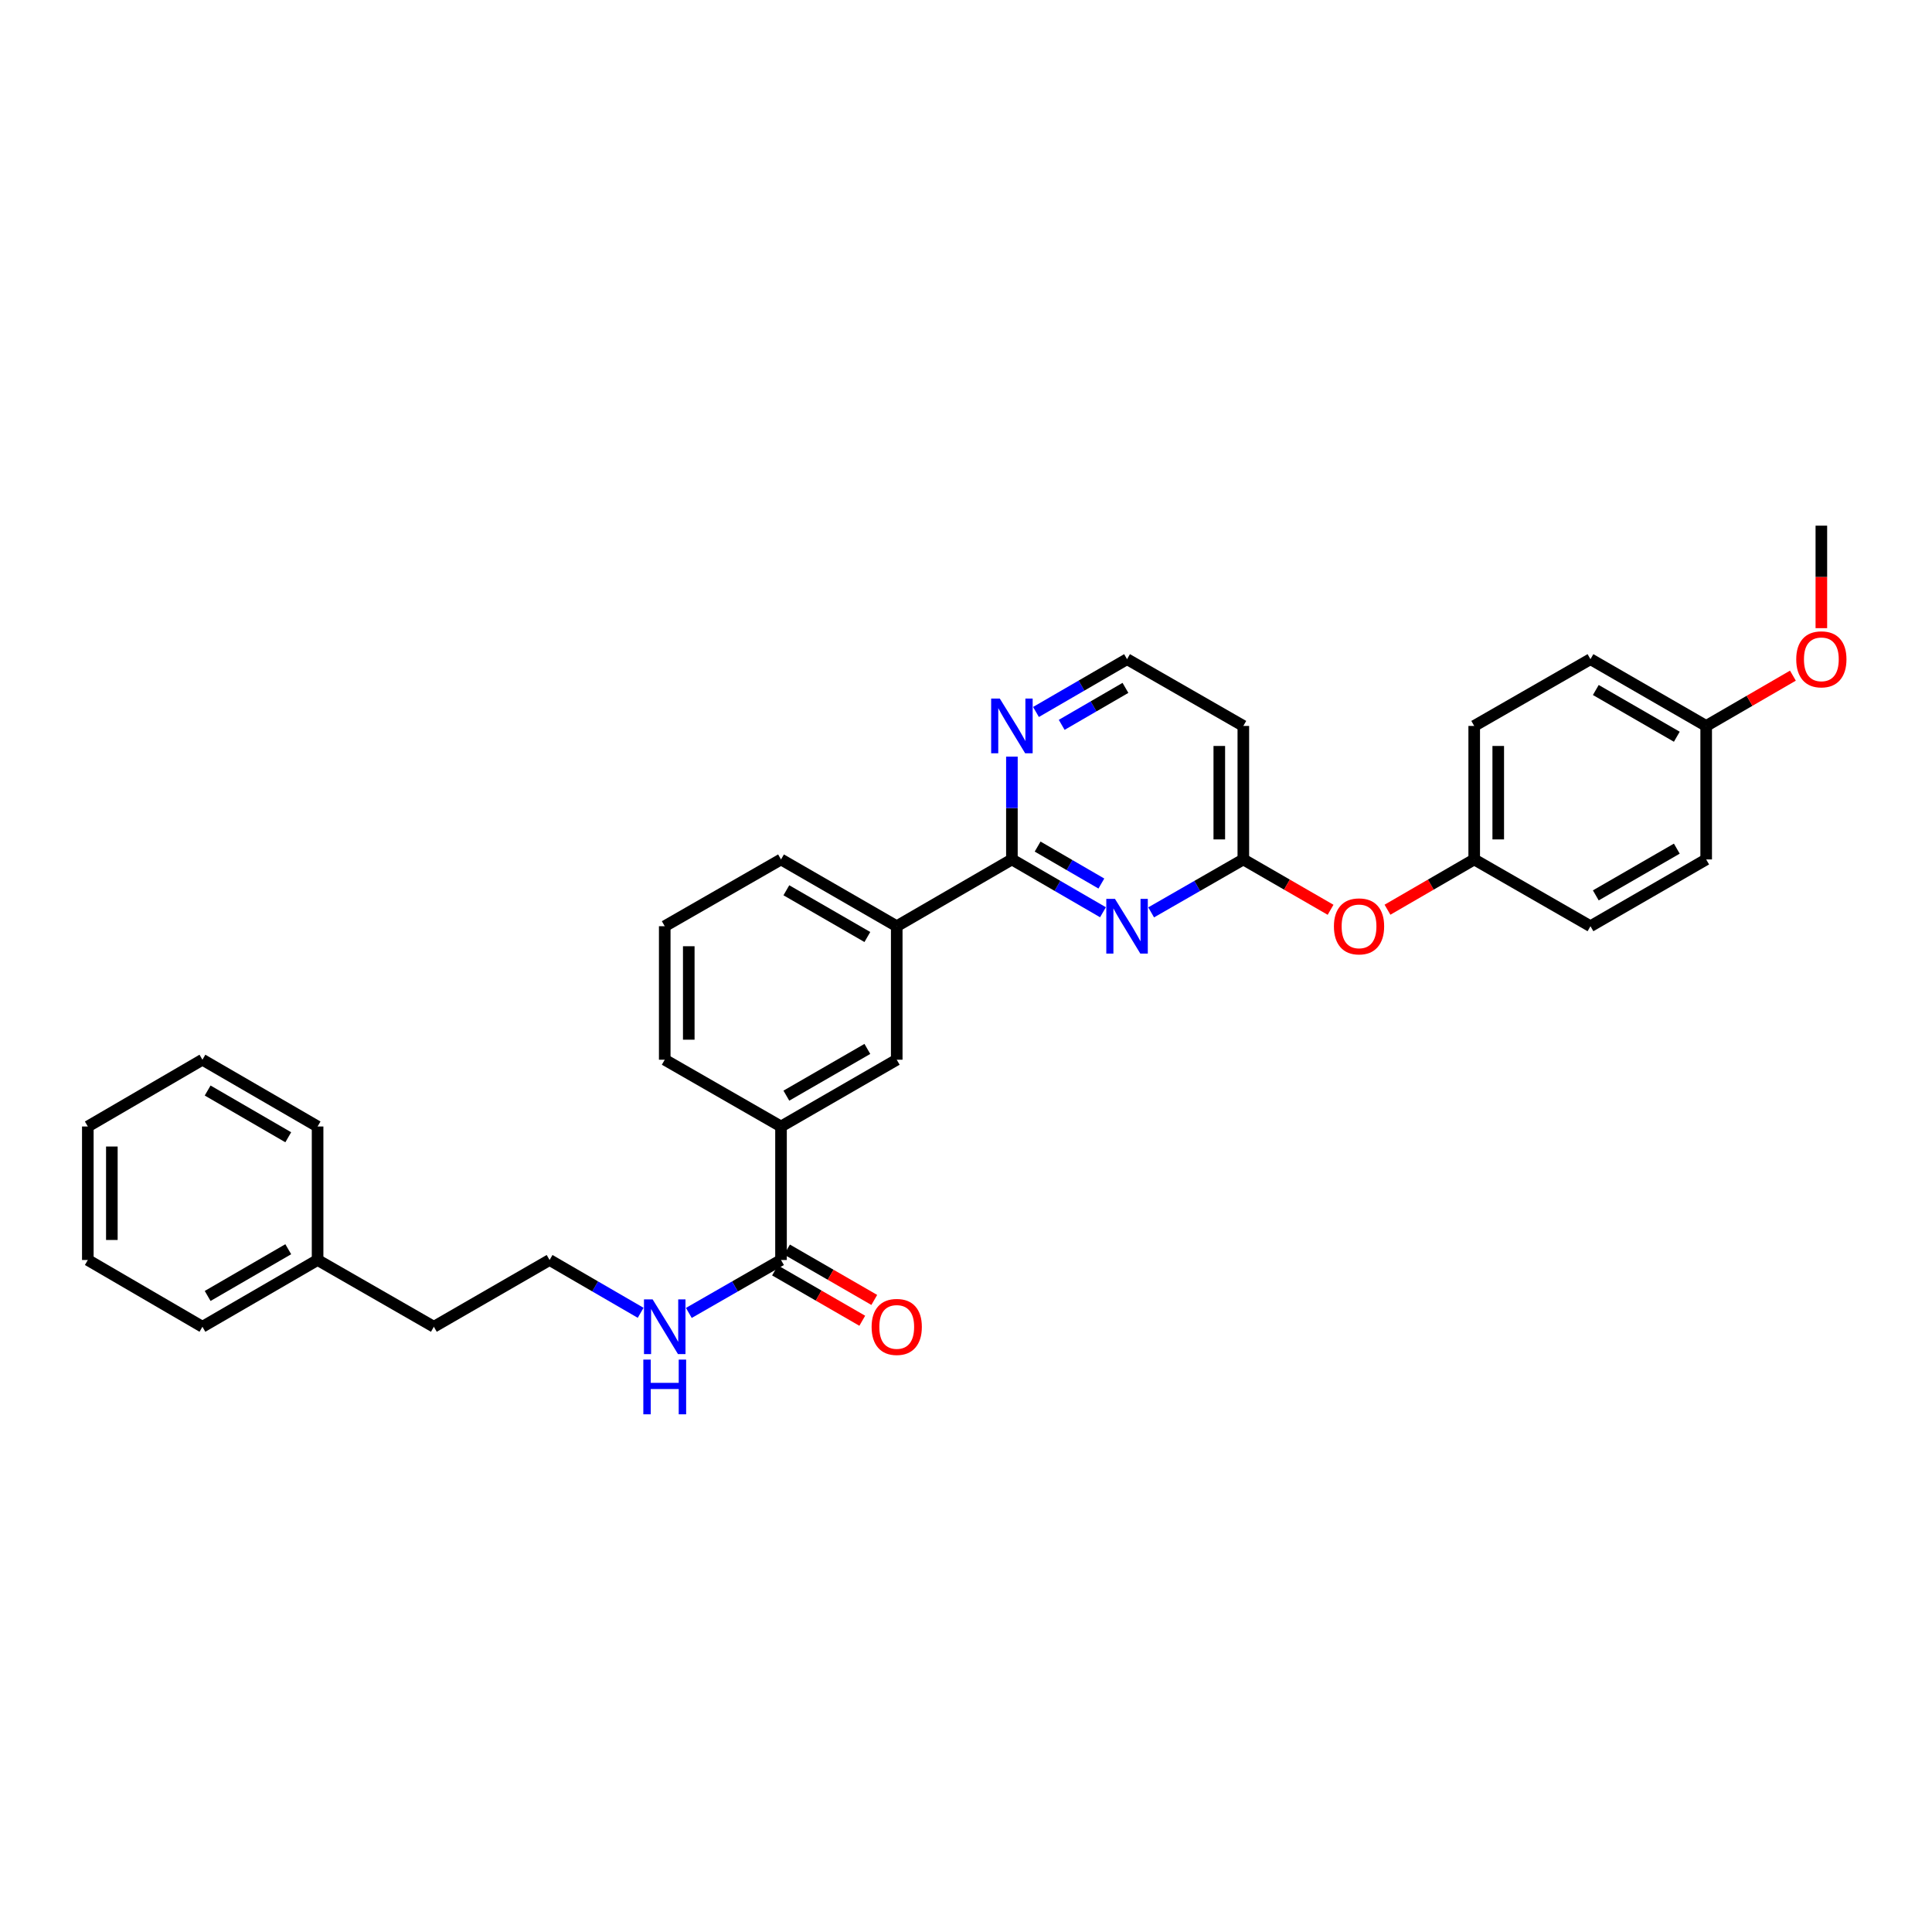 <?xml version='1.0' encoding='iso-8859-1'?>
<svg version='1.1' baseProfile='full'
              xmlns='http://www.w3.org/2000/svg'
                      xmlns:rdkit='http://www.rdkit.org/xml'
                      xmlns:xlink='http://www.w3.org/1999/xlink'
                  xml:space='preserve'
width='1000px' height='1000px' viewBox='0 0 1000 1000'>
<!-- END OF HEADER -->
<rect style='opacity:1.0;fill:#FFFFFF;stroke:none' width='1000' height='1000' x='0' y='0'> </rect>
<path class='bond-0' d='M 570.897,472.18 L 547.328,458.513' style='fill:none;fill-rule:evenodd;stroke:#0000FF;stroke-width:6px;stroke-linecap:butt;stroke-linejoin:miter;stroke-opacity:1' />
<path class='bond-0' d='M 547.328,458.513 L 523.76,444.846' style='fill:none;fill-rule:evenodd;stroke:#000000;stroke-width:6px;stroke-linecap:butt;stroke-linejoin:miter;stroke-opacity:1' />
<path class='bond-0' d='M 570.066,457.319 L 553.569,447.752' style='fill:none;fill-rule:evenodd;stroke:#0000FF;stroke-width:6px;stroke-linecap:butt;stroke-linejoin:miter;stroke-opacity:1' />
<path class='bond-0' d='M 553.569,447.752 L 537.071,438.185' style='fill:none;fill-rule:evenodd;stroke:#000000;stroke-width:6px;stroke-linecap:butt;stroke-linejoin:miter;stroke-opacity:1' />
<path class='bond-1' d='M 595.834,472.243 L 619.69,458.545' style='fill:none;fill-rule:evenodd;stroke:#0000FF;stroke-width:6px;stroke-linecap:butt;stroke-linejoin:miter;stroke-opacity:1' />
<path class='bond-1' d='M 619.69,458.545 L 643.546,444.846' style='fill:none;fill-rule:evenodd;stroke:#000000;stroke-width:6px;stroke-linecap:butt;stroke-linejoin:miter;stroke-opacity:1' />
<path class='bond-3' d='M 523.76,444.846 L 464.147,479.407' style='fill:none;fill-rule:evenodd;stroke:#000000;stroke-width:6px;stroke-linecap:butt;stroke-linejoin:miter;stroke-opacity:1' />
<path class='bond-6' d='M 523.76,444.846 L 523.76,418.239' style='fill:none;fill-rule:evenodd;stroke:#000000;stroke-width:6px;stroke-linecap:butt;stroke-linejoin:miter;stroke-opacity:1' />
<path class='bond-6' d='M 523.76,418.239 L 523.76,391.632' style='fill:none;fill-rule:evenodd;stroke:#0000FF;stroke-width:6px;stroke-linecap:butt;stroke-linejoin:miter;stroke-opacity:1' />
<path class='bond-7' d='M 643.546,444.846 L 643.546,375.745' style='fill:none;fill-rule:evenodd;stroke:#000000;stroke-width:6px;stroke-linecap:butt;stroke-linejoin:miter;stroke-opacity:1' />
<path class='bond-7' d='M 631.106,434.481 L 631.106,386.11' style='fill:none;fill-rule:evenodd;stroke:#000000;stroke-width:6px;stroke-linecap:butt;stroke-linejoin:miter;stroke-opacity:1' />
<path class='bond-8' d='M 643.546,444.846 L 666.126,457.877' style='fill:none;fill-rule:evenodd;stroke:#000000;stroke-width:6px;stroke-linecap:butt;stroke-linejoin:miter;stroke-opacity:1' />
<path class='bond-8' d='M 666.126,457.877 L 688.706,470.907' style='fill:none;fill-rule:evenodd;stroke:#FF0000;stroke-width:6px;stroke-linecap:butt;stroke-linejoin:miter;stroke-opacity:1' />
<path class='bond-2' d='M 404.251,652.171 L 404.251,583.07' style='fill:none;fill-rule:evenodd;stroke:#000000;stroke-width:6px;stroke-linecap:butt;stroke-linejoin:miter;stroke-opacity:1' />
<path class='bond-9' d='M 401.143,657.558 L 423.726,670.589' style='fill:none;fill-rule:evenodd;stroke:#000000;stroke-width:6px;stroke-linecap:butt;stroke-linejoin:miter;stroke-opacity:1' />
<path class='bond-9' d='M 423.726,670.589 L 446.31,683.62' style='fill:none;fill-rule:evenodd;stroke:#FF0000;stroke-width:6px;stroke-linecap:butt;stroke-linejoin:miter;stroke-opacity:1' />
<path class='bond-9' d='M 407.36,646.784 L 429.943,659.815' style='fill:none;fill-rule:evenodd;stroke:#000000;stroke-width:6px;stroke-linecap:butt;stroke-linejoin:miter;stroke-opacity:1' />
<path class='bond-9' d='M 429.943,659.815 L 452.527,672.846' style='fill:none;fill-rule:evenodd;stroke:#FF0000;stroke-width:6px;stroke-linecap:butt;stroke-linejoin:miter;stroke-opacity:1' />
<path class='bond-10' d='M 404.251,652.171 L 380.395,665.87' style='fill:none;fill-rule:evenodd;stroke:#000000;stroke-width:6px;stroke-linecap:butt;stroke-linejoin:miter;stroke-opacity:1' />
<path class='bond-10' d='M 380.395,665.87 L 356.54,679.568' style='fill:none;fill-rule:evenodd;stroke:#0000FF;stroke-width:6px;stroke-linecap:butt;stroke-linejoin:miter;stroke-opacity:1' />
<path class='bond-5' d='M 464.147,479.407 L 464.147,548.508' style='fill:none;fill-rule:evenodd;stroke:#000000;stroke-width:6px;stroke-linecap:butt;stroke-linejoin:miter;stroke-opacity:1' />
<path class='bond-21' d='M 464.147,479.407 L 404.251,444.846' style='fill:none;fill-rule:evenodd;stroke:#000000;stroke-width:6px;stroke-linecap:butt;stroke-linejoin:miter;stroke-opacity:1' />
<path class='bond-21' d='M 448.946,484.997 L 407.018,460.805' style='fill:none;fill-rule:evenodd;stroke:#000000;stroke-width:6px;stroke-linecap:butt;stroke-linejoin:miter;stroke-opacity:1' />
<path class='bond-4' d='M 404.251,583.07 L 464.147,548.508' style='fill:none;fill-rule:evenodd;stroke:#000000;stroke-width:6px;stroke-linecap:butt;stroke-linejoin:miter;stroke-opacity:1' />
<path class='bond-4' d='M 407.018,567.111 L 448.946,542.918' style='fill:none;fill-rule:evenodd;stroke:#000000;stroke-width:6px;stroke-linecap:butt;stroke-linejoin:miter;stroke-opacity:1' />
<path class='bond-33' d='M 404.251,583.07 L 344.065,548.508' style='fill:none;fill-rule:evenodd;stroke:#000000;stroke-width:6px;stroke-linecap:butt;stroke-linejoin:miter;stroke-opacity:1' />
<path class='bond-31' d='M 536.222,368.518 L 559.791,354.851' style='fill:none;fill-rule:evenodd;stroke:#0000FF;stroke-width:6px;stroke-linecap:butt;stroke-linejoin:miter;stroke-opacity:1' />
<path class='bond-31' d='M 559.791,354.851 L 583.359,341.184' style='fill:none;fill-rule:evenodd;stroke:#000000;stroke-width:6px;stroke-linecap:butt;stroke-linejoin:miter;stroke-opacity:1' />
<path class='bond-31' d='M 549.533,375.179 L 566.031,365.612' style='fill:none;fill-rule:evenodd;stroke:#0000FF;stroke-width:6px;stroke-linecap:butt;stroke-linejoin:miter;stroke-opacity:1' />
<path class='bond-31' d='M 566.031,365.612 L 582.529,356.045' style='fill:none;fill-rule:evenodd;stroke:#000000;stroke-width:6px;stroke-linecap:butt;stroke-linejoin:miter;stroke-opacity:1' />
<path class='bond-11' d='M 643.546,375.745 L 583.359,341.184' style='fill:none;fill-rule:evenodd;stroke:#000000;stroke-width:6px;stroke-linecap:butt;stroke-linejoin:miter;stroke-opacity:1' />
<path class='bond-12' d='M 718.157,470.871 L 740.603,457.859' style='fill:none;fill-rule:evenodd;stroke:#FF0000;stroke-width:6px;stroke-linecap:butt;stroke-linejoin:miter;stroke-opacity:1' />
<path class='bond-12' d='M 740.603,457.859 L 763.048,444.846' style='fill:none;fill-rule:evenodd;stroke:#000000;stroke-width:6px;stroke-linecap:butt;stroke-linejoin:miter;stroke-opacity:1' />
<path class='bond-18' d='M 331.602,679.505 L 308.034,665.838' style='fill:none;fill-rule:evenodd;stroke:#0000FF;stroke-width:6px;stroke-linecap:butt;stroke-linejoin:miter;stroke-opacity:1' />
<path class='bond-18' d='M 308.034,665.838 L 284.466,652.171' style='fill:none;fill-rule:evenodd;stroke:#000000;stroke-width:6px;stroke-linecap:butt;stroke-linejoin:miter;stroke-opacity:1' />
<path class='bond-14' d='M 763.048,444.846 L 823.22,479.407' style='fill:none;fill-rule:evenodd;stroke:#000000;stroke-width:6px;stroke-linecap:butt;stroke-linejoin:miter;stroke-opacity:1' />
<path class='bond-15' d='M 763.048,444.846 L 763.048,375.745' style='fill:none;fill-rule:evenodd;stroke:#000000;stroke-width:6px;stroke-linecap:butt;stroke-linejoin:miter;stroke-opacity:1' />
<path class='bond-15' d='M 775.487,434.481 L 775.487,386.11' style='fill:none;fill-rule:evenodd;stroke:#000000;stroke-width:6px;stroke-linecap:butt;stroke-linejoin:miter;stroke-opacity:1' />
<path class='bond-13' d='M 883.116,375.745 L 823.22,341.184' style='fill:none;fill-rule:evenodd;stroke:#000000;stroke-width:6px;stroke-linecap:butt;stroke-linejoin:miter;stroke-opacity:1' />
<path class='bond-13' d='M 867.915,381.335 L 825.988,357.142' style='fill:none;fill-rule:evenodd;stroke:#000000;stroke-width:6px;stroke-linecap:butt;stroke-linejoin:miter;stroke-opacity:1' />
<path class='bond-19' d='M 883.116,375.745 L 905.561,362.732' style='fill:none;fill-rule:evenodd;stroke:#000000;stroke-width:6px;stroke-linecap:butt;stroke-linejoin:miter;stroke-opacity:1' />
<path class='bond-19' d='M 905.561,362.732 L 928.007,349.719' style='fill:none;fill-rule:evenodd;stroke:#FF0000;stroke-width:6px;stroke-linecap:butt;stroke-linejoin:miter;stroke-opacity:1' />
<path class='bond-32' d='M 883.116,375.745 L 883.116,444.846' style='fill:none;fill-rule:evenodd;stroke:#000000;stroke-width:6px;stroke-linecap:butt;stroke-linejoin:miter;stroke-opacity:1' />
<path class='bond-17' d='M 823.22,479.407 L 883.116,444.846' style='fill:none;fill-rule:evenodd;stroke:#000000;stroke-width:6px;stroke-linecap:butt;stroke-linejoin:miter;stroke-opacity:1' />
<path class='bond-17' d='M 825.988,463.448 L 867.915,439.256' style='fill:none;fill-rule:evenodd;stroke:#000000;stroke-width:6px;stroke-linecap:butt;stroke-linejoin:miter;stroke-opacity:1' />
<path class='bond-16' d='M 763.048,375.745 L 823.22,341.184' style='fill:none;fill-rule:evenodd;stroke:#000000;stroke-width:6px;stroke-linecap:butt;stroke-linejoin:miter;stroke-opacity:1' />
<path class='bond-24' d='M 284.466,652.171 L 224.563,686.732' style='fill:none;fill-rule:evenodd;stroke:#000000;stroke-width:6px;stroke-linecap:butt;stroke-linejoin:miter;stroke-opacity:1' />
<path class='bond-25' d='M 942.729,325.136 L 942.729,298.609' style='fill:none;fill-rule:evenodd;stroke:#FF0000;stroke-width:6px;stroke-linecap:butt;stroke-linejoin:miter;stroke-opacity:1' />
<path class='bond-25' d='M 942.729,298.609 L 942.729,272.082' style='fill:none;fill-rule:evenodd;stroke:#000000;stroke-width:6px;stroke-linecap:butt;stroke-linejoin:miter;stroke-opacity:1' />
<path class='bond-20' d='M 164.383,652.171 L 224.563,686.732' style='fill:none;fill-rule:evenodd;stroke:#000000;stroke-width:6px;stroke-linecap:butt;stroke-linejoin:miter;stroke-opacity:1' />
<path class='bond-26' d='M 164.383,652.171 L 104.777,686.732' style='fill:none;fill-rule:evenodd;stroke:#000000;stroke-width:6px;stroke-linecap:butt;stroke-linejoin:miter;stroke-opacity:1' />
<path class='bond-26' d='M 149.202,646.594 L 107.478,670.786' style='fill:none;fill-rule:evenodd;stroke:#000000;stroke-width:6px;stroke-linecap:butt;stroke-linejoin:miter;stroke-opacity:1' />
<path class='bond-27' d='M 164.383,652.171 L 164.383,583.07' style='fill:none;fill-rule:evenodd;stroke:#000000;stroke-width:6px;stroke-linecap:butt;stroke-linejoin:miter;stroke-opacity:1' />
<path class='bond-23' d='M 404.251,444.846 L 344.065,479.407' style='fill:none;fill-rule:evenodd;stroke:#000000;stroke-width:6px;stroke-linecap:butt;stroke-linejoin:miter;stroke-opacity:1' />
<path class='bond-22' d='M 344.065,548.508 L 344.065,479.407' style='fill:none;fill-rule:evenodd;stroke:#000000;stroke-width:6px;stroke-linecap:butt;stroke-linejoin:miter;stroke-opacity:1' />
<path class='bond-22' d='M 356.504,538.143 L 356.504,489.772' style='fill:none;fill-rule:evenodd;stroke:#000000;stroke-width:6px;stroke-linecap:butt;stroke-linejoin:miter;stroke-opacity:1' />
<path class='bond-28' d='M 104.777,686.732 L 45.455,652.171' style='fill:none;fill-rule:evenodd;stroke:#000000;stroke-width:6px;stroke-linecap:butt;stroke-linejoin:miter;stroke-opacity:1' />
<path class='bond-29' d='M 164.383,583.07 L 104.777,548.508' style='fill:none;fill-rule:evenodd;stroke:#000000;stroke-width:6px;stroke-linecap:butt;stroke-linejoin:miter;stroke-opacity:1' />
<path class='bond-29' d='M 149.202,588.647 L 107.478,564.454' style='fill:none;fill-rule:evenodd;stroke:#000000;stroke-width:6px;stroke-linecap:butt;stroke-linejoin:miter;stroke-opacity:1' />
<path class='bond-34' d='M 45.455,652.171 L 45.455,583.07' style='fill:none;fill-rule:evenodd;stroke:#000000;stroke-width:6px;stroke-linecap:butt;stroke-linejoin:miter;stroke-opacity:1' />
<path class='bond-34' d='M 57.894,641.806 L 57.894,593.435' style='fill:none;fill-rule:evenodd;stroke:#000000;stroke-width:6px;stroke-linecap:butt;stroke-linejoin:miter;stroke-opacity:1' />
<path class='bond-30' d='M 104.777,548.508 L 45.455,583.07' style='fill:none;fill-rule:evenodd;stroke:#000000;stroke-width:6px;stroke-linecap:butt;stroke-linejoin:miter;stroke-opacity:1' />
<path  class='atom-0' d='M 577.099 465.247
L 586.379 480.247
Q 587.299 481.727, 588.779 484.407
Q 590.259 487.087, 590.339 487.247
L 590.339 465.247
L 594.099 465.247
L 594.099 493.567
L 590.219 493.567
L 580.259 477.167
Q 579.099 475.247, 577.859 473.047
Q 576.659 470.847, 576.299 470.167
L 576.299 493.567
L 572.619 493.567
L 572.619 465.247
L 577.099 465.247
' fill='#0000FF'/>
<path  class='atom-7' d='M 517.5 361.585
L 526.78 376.585
Q 527.7 378.065, 529.18 380.745
Q 530.66 383.425, 530.74 383.585
L 530.74 361.585
L 534.5 361.585
L 534.5 389.905
L 530.62 389.905
L 520.66 373.505
Q 519.5 371.585, 518.26 369.385
Q 517.06 367.185, 516.7 366.505
L 516.7 389.905
L 513.02 389.905
L 513.02 361.585
L 517.5 361.585
' fill='#0000FF'/>
<path  class='atom-9' d='M 690.435 479.487
Q 690.435 472.687, 693.795 468.887
Q 697.155 465.087, 703.435 465.087
Q 709.715 465.087, 713.075 468.887
Q 716.435 472.687, 716.435 479.487
Q 716.435 486.367, 713.035 490.287
Q 709.635 494.167, 703.435 494.167
Q 697.195 494.167, 693.795 490.287
Q 690.435 486.407, 690.435 479.487
M 703.435 490.967
Q 707.755 490.967, 710.075 488.087
Q 712.435 485.167, 712.435 479.487
Q 712.435 473.927, 710.075 471.127
Q 707.755 468.287, 703.435 468.287
Q 699.115 468.287, 696.755 471.087
Q 694.435 473.887, 694.435 479.487
Q 694.435 485.207, 696.755 488.087
Q 699.115 490.967, 703.435 490.967
' fill='#FF0000'/>
<path  class='atom-10' d='M 451.147 686.812
Q 451.147 680.012, 454.507 676.212
Q 457.867 672.412, 464.147 672.412
Q 470.427 672.412, 473.787 676.212
Q 477.147 680.012, 477.147 686.812
Q 477.147 693.692, 473.747 697.612
Q 470.347 701.492, 464.147 701.492
Q 457.907 701.492, 454.507 697.612
Q 451.147 693.732, 451.147 686.812
M 464.147 698.292
Q 468.467 698.292, 470.787 695.412
Q 473.147 692.492, 473.147 686.812
Q 473.147 681.252, 470.787 678.452
Q 468.467 675.612, 464.147 675.612
Q 459.827 675.612, 457.467 678.412
Q 455.147 681.212, 455.147 686.812
Q 455.147 692.532, 457.467 695.412
Q 459.827 698.292, 464.147 698.292
' fill='#FF0000'/>
<path  class='atom-11' d='M 337.805 672.572
L 347.085 687.572
Q 348.005 689.052, 349.485 691.732
Q 350.965 694.412, 351.045 694.572
L 351.045 672.572
L 354.805 672.572
L 354.805 700.892
L 350.925 700.892
L 340.965 684.492
Q 339.805 682.572, 338.565 680.372
Q 337.365 678.172, 337.005 677.492
L 337.005 700.892
L 333.325 700.892
L 333.325 672.572
L 337.805 672.572
' fill='#0000FF'/>
<path  class='atom-11' d='M 332.985 703.724
L 336.825 703.724
L 336.825 715.764
L 351.305 715.764
L 351.305 703.724
L 355.145 703.724
L 355.145 732.044
L 351.305 732.044
L 351.305 718.964
L 336.825 718.964
L 336.825 732.044
L 332.985 732.044
L 332.985 703.724
' fill='#0000FF'/>
<path  class='atom-20' d='M 929.729 341.264
Q 929.729 334.464, 933.089 330.664
Q 936.449 326.864, 942.729 326.864
Q 949.009 326.864, 952.369 330.664
Q 955.729 334.464, 955.729 341.264
Q 955.729 348.144, 952.329 352.064
Q 948.929 355.944, 942.729 355.944
Q 936.489 355.944, 933.089 352.064
Q 929.729 348.184, 929.729 341.264
M 942.729 352.744
Q 947.049 352.744, 949.369 349.864
Q 951.729 346.944, 951.729 341.264
Q 951.729 335.704, 949.369 332.904
Q 947.049 330.064, 942.729 330.064
Q 938.409 330.064, 936.049 332.864
Q 933.729 335.664, 933.729 341.264
Q 933.729 346.984, 936.049 349.864
Q 938.409 352.744, 942.729 352.744
' fill='#FF0000'/>
</svg>
